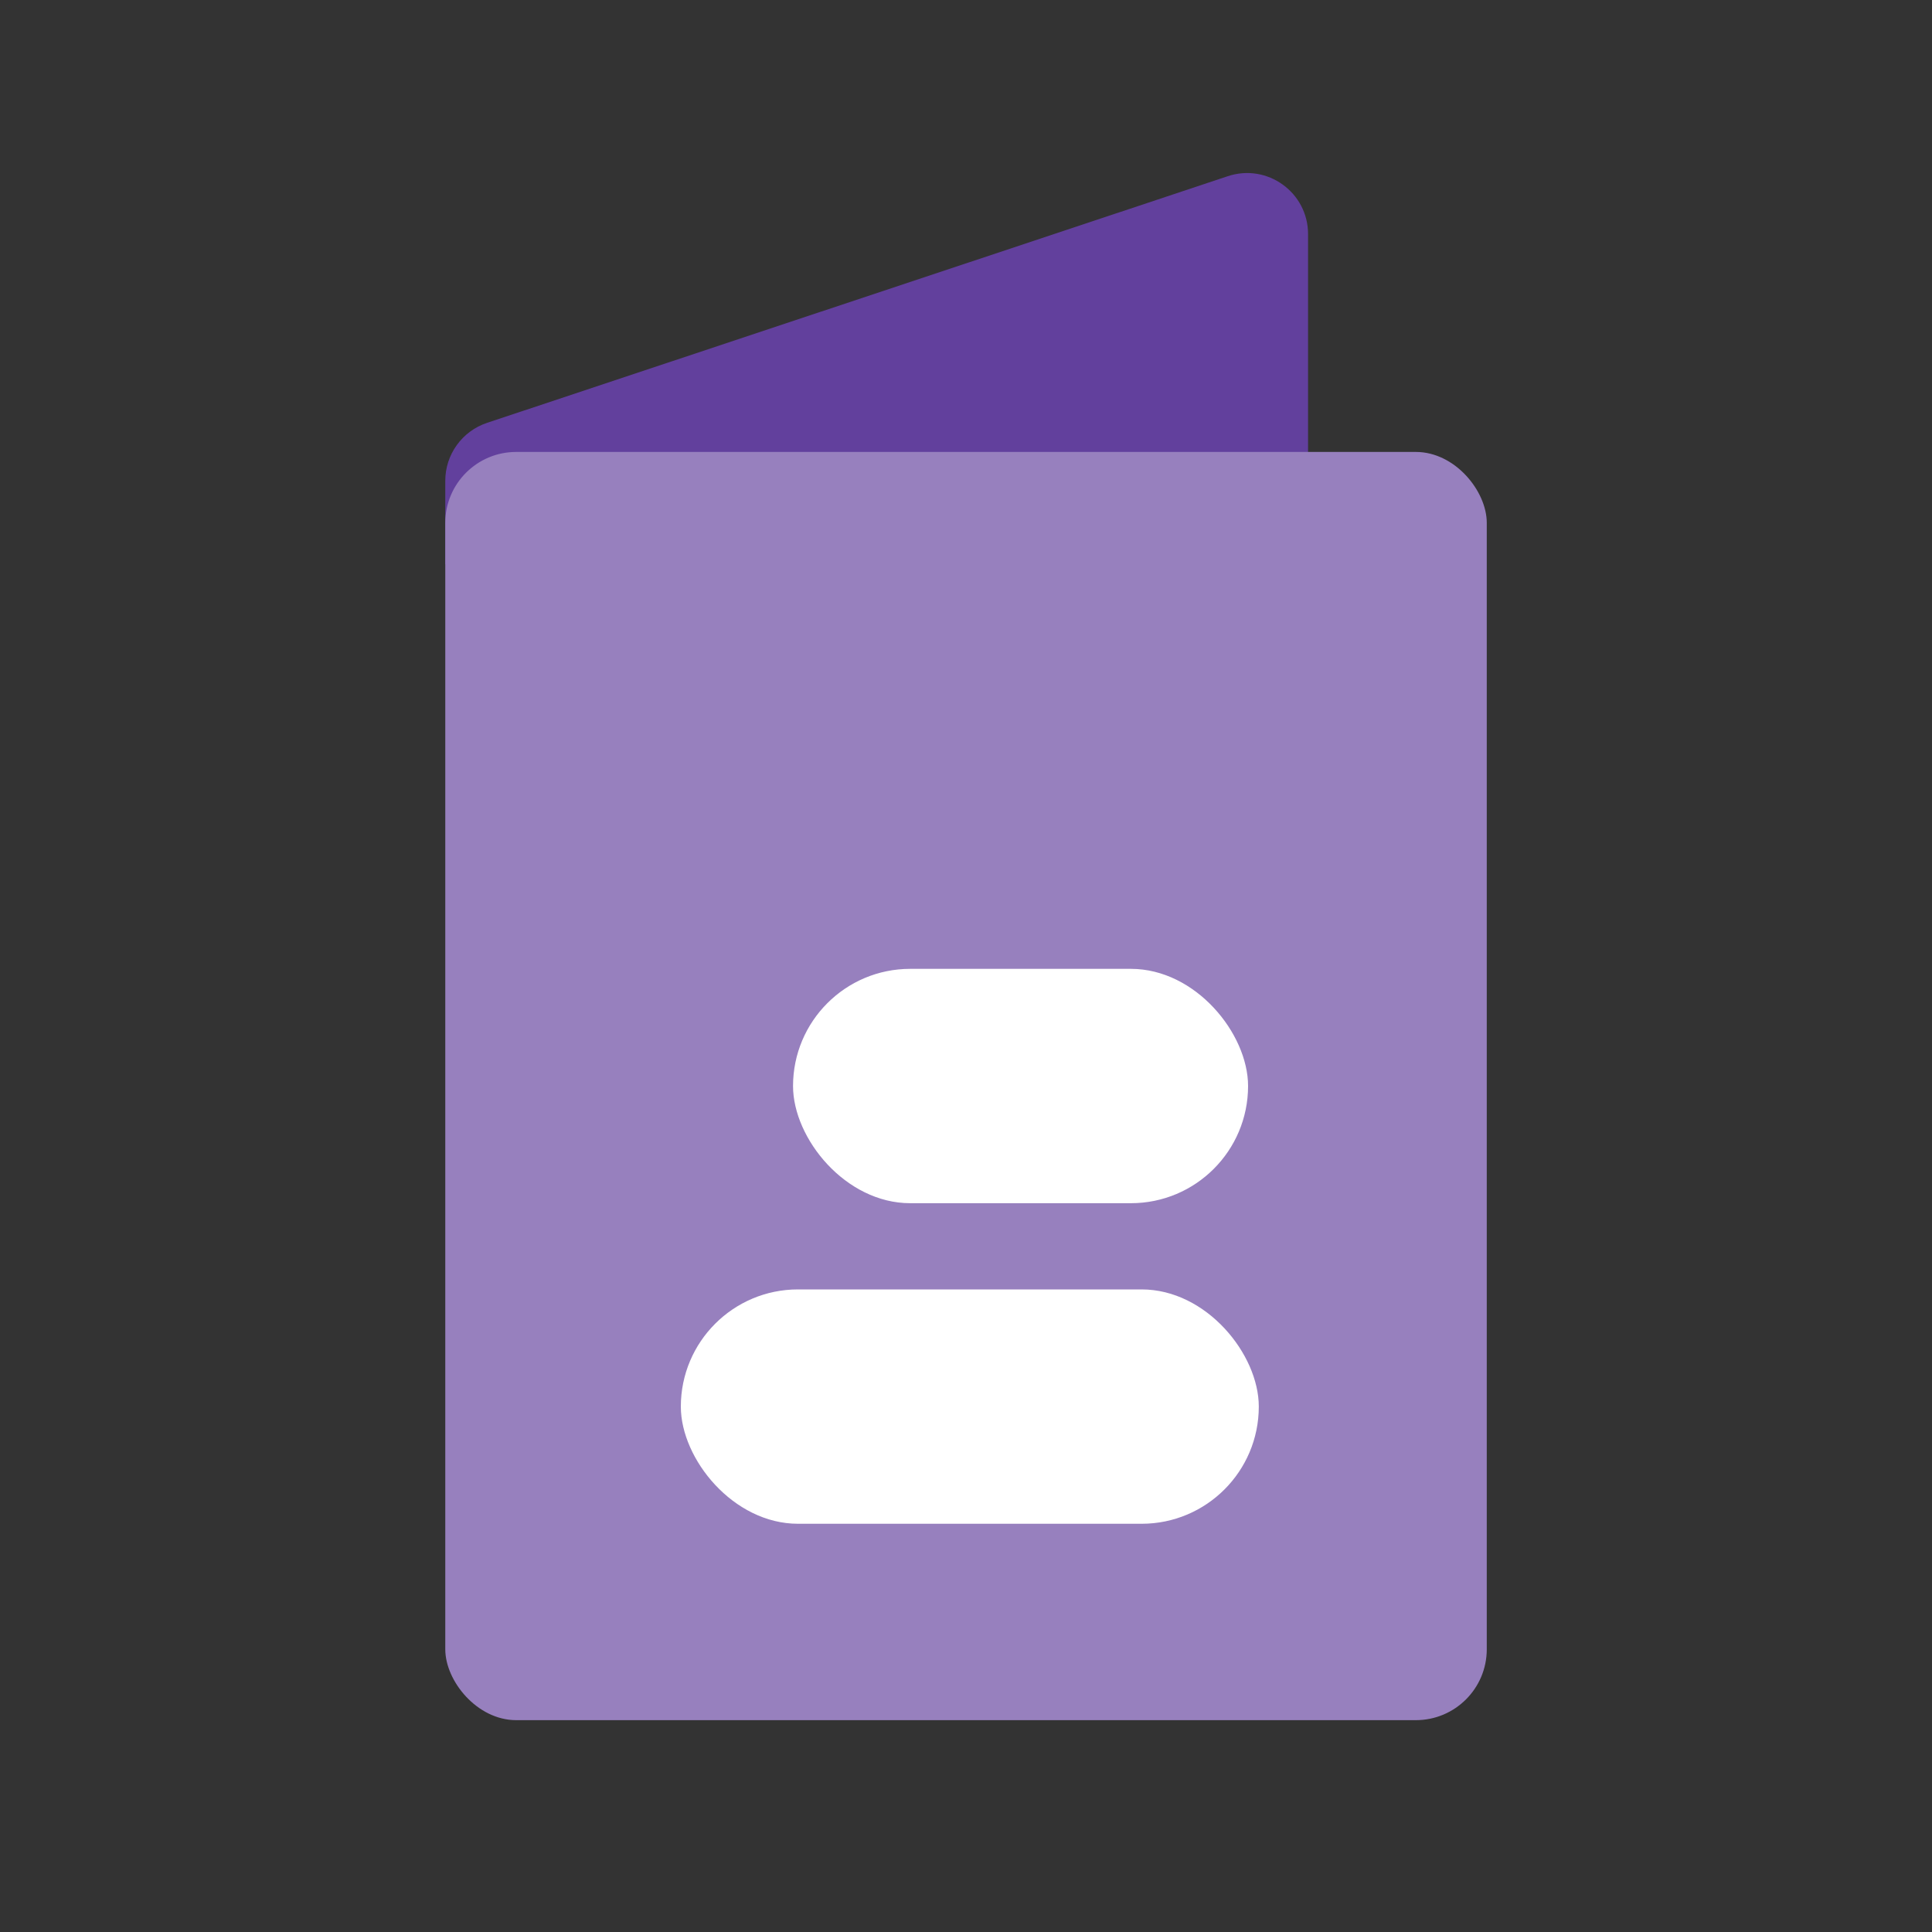 <?xml version="1.0" encoding="UTF-8"?>
<svg id="Layer_1" xmlns="http://www.w3.org/2000/svg" version="1.1" viewBox="0 0 400 400">
  <rect x="0" y="0" width="400" height="400" fill="#333333" stroke="none"/>
  <!-- Generator: Adobe Illustrator 29.6.1, SVG Export Plug-In . SVG Version: 2.1.1 Build 9)  -->
  <defs>
    <style>
      .st0 {
        fill: #9780be;
      }

      .st1 {
        fill: #fff;
      }

      .st2 {
        fill: #62409d;
      }
    </style>
  </defs>
  <path class="st2" d="M92.19,116.85v-17.31c0-5.44,3.48-10.27,8.64-11.99l153.37-51.07c8.18-2.72,16.62,3.36,16.62,11.99v60.35l-178.63,8.02Z"/>
  <rect class="st0" x="92.19" y="93.57" width="215.63" height="262.57" rx="14.68" ry="14.68"/>
  <rect class="st1" x="164.19" y="200.59" width="94.21" height="48.52" rx="24.26" ry="24.26"/>
  <rect class="st1" x="140.96" y="266.96" width="119.66" height="48.52" rx="24.26" ry="24.26"/>
</svg>